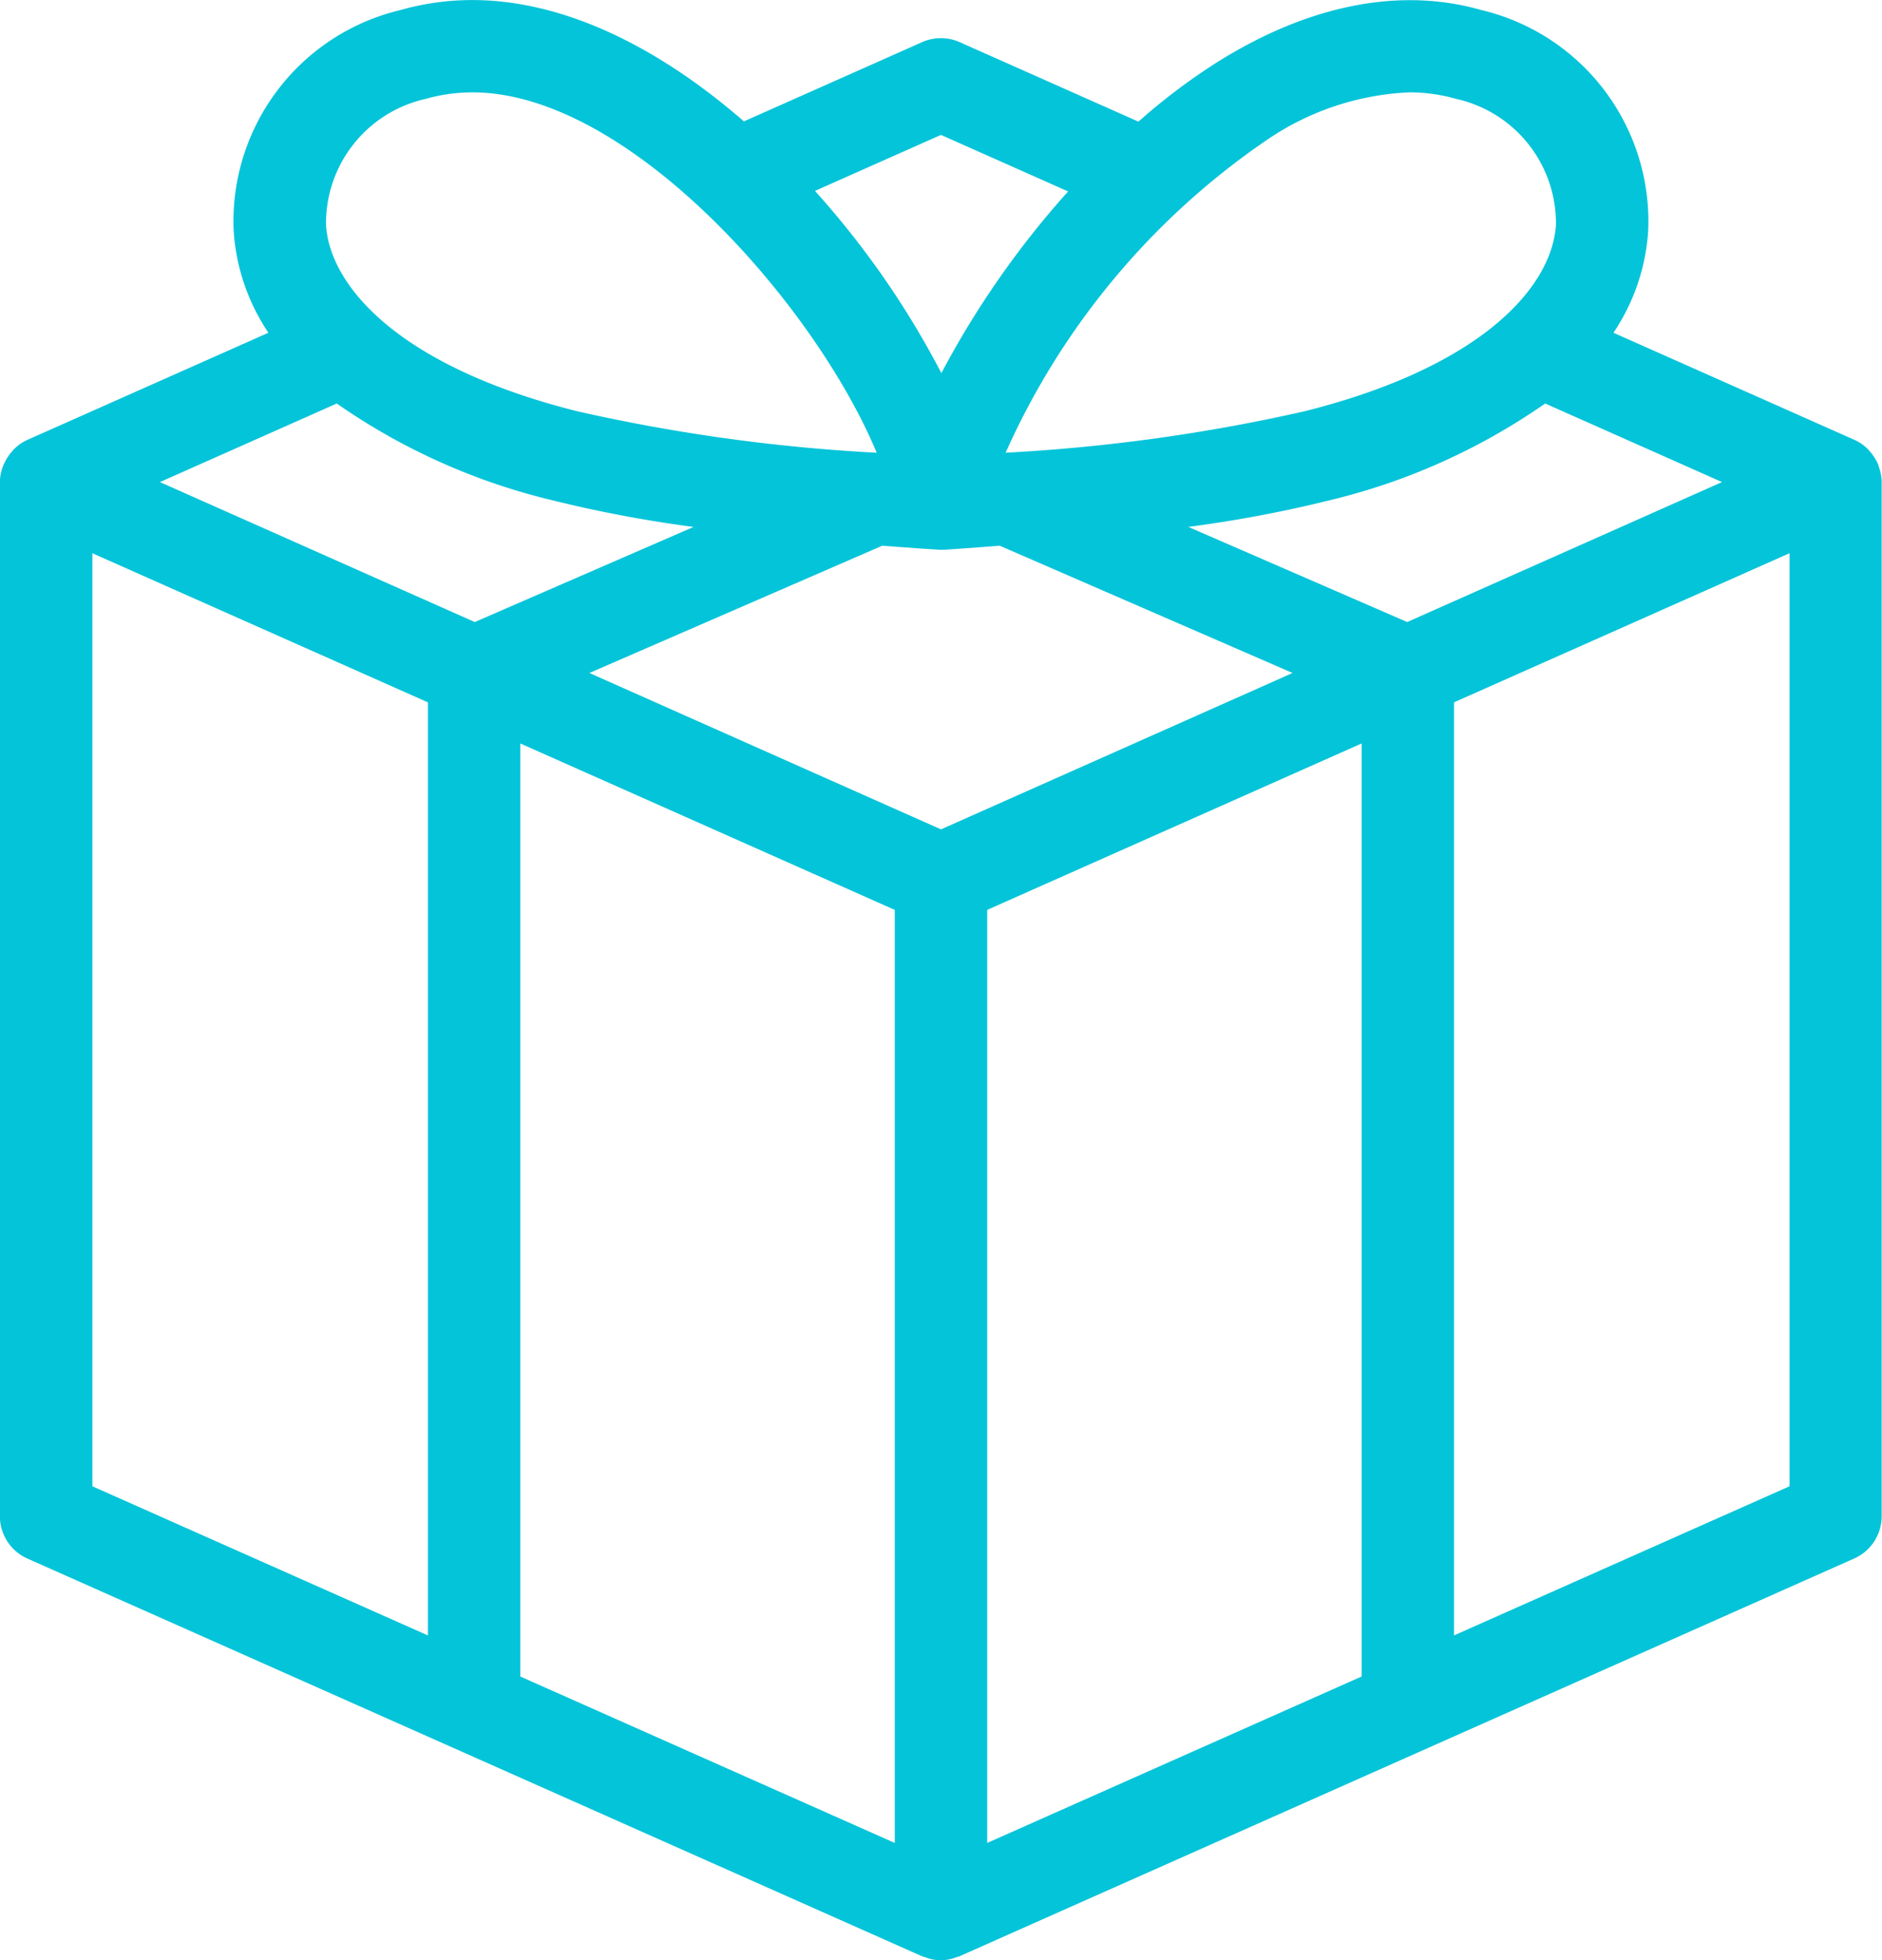 <svg xmlns="http://www.w3.org/2000/svg" width="65" height="67.687" viewBox="0 0 65 67.687">
  <path id="Tracé_581" data-name="Tracé 581" d="M1223.237,2722.507a1.408,1.408,0,0,0-.068-.149,1.571,1.571,0,0,0-.231-.342l-.021-.026a.825.825,0,0,0-.076-.084,1.574,1.574,0,0,0-.441-.3l-8.327-3.7a7.116,7.116,0,0,0,1.2-3.525,7.5,7.5,0,0,0-5.754-7.616c-2.82-.808-5.984-.181-9.152,1.811a21.284,21.284,0,0,0-2.7,2.04l-6.173-2.744a1.6,1.6,0,0,0-1.3,0l-6.153,2.735c-3.158-2.742-6.4-4.189-9.376-4.189a9.059,9.059,0,0,0-2.494.347,7.5,7.5,0,0,0-5.753,7.616,7.122,7.122,0,0,0,1.2,3.525l-8.327,3.7a1.575,1.575,0,0,0-.44.3.815.815,0,0,0-.076.084l-.021.026a1.556,1.556,0,0,0-.231.342l-.008.017a1.1,1.1,0,0,0-.06.132,1.563,1.563,0,0,0-.111.555v35.711a1.6,1.6,0,0,0,.948,1.458l30.9,13.734a.337.337,0,0,0,.094.026,1.435,1.435,0,0,0,1.109,0,.381.381,0,0,0,.094-.027l30.9-13.734a1.6,1.6,0,0,0,.948-1.458v-35.711a1.57,1.57,0,0,0-.11-.555Zm-3.081,3.011v32.218l-11.589,5.15v-32.219Zm-14.78,6.569v32.218l-12.933,5.747v-32.218Zm-16.124,5.748v32.218l-12.933-5.747v-32.218Zm14.933-14.124a21.965,21.965,0,0,0,7.53-3.362l6.108,2.713-10.874,4.833-7.56-3.285A43.974,43.974,0,0,0,1204.186,2723.711Zm-25.9-3.094c-6.2-1.557-8.55-4.344-8.677-6.432a4.4,4.4,0,0,1,3.446-4.355,5.889,5.889,0,0,1,1.615-.224c5.4,0,11.839,7.348,13.958,12.443A61.431,61.431,0,0,1,1178.286,2720.617Zm12.575-1.319a30.208,30.208,0,0,0-4.365-6.29l4.351-1.934,4.392,1.952A31.253,31.253,0,0,0,1190.861,2719.3Zm-2.066,5.972.024-.011.507.038.827.06c.7.045.708.045.718.045.041,0,.388-.024.672-.043l.814-.06.52-.04.022.01,10.092,4.385-12.143,5.4-12.143-5.4Zm23.292-11.087c-.128,2.09-2.475,4.877-8.677,6.433a61.267,61.267,0,0,1-10.329,1.432,25.8,25.8,0,0,1,8.985-10.774,9.445,9.445,0,0,1,4.949-1.669,5.9,5.9,0,0,1,1.624.225A4.4,4.4,0,0,1,1212.087,2714.184Zm-29.782,10.427-7.559,3.285-10.874-4.833,6.108-2.713a21.949,21.949,0,0,0,7.53,3.362A44.036,44.036,0,0,0,1182.3,2724.611Zm-9.177,6.058v32.219l-11.589-5.15v-32.218Z" transform="translate(-1158.348 -2706.416)" fill="#04c4d9"/>
</svg>
